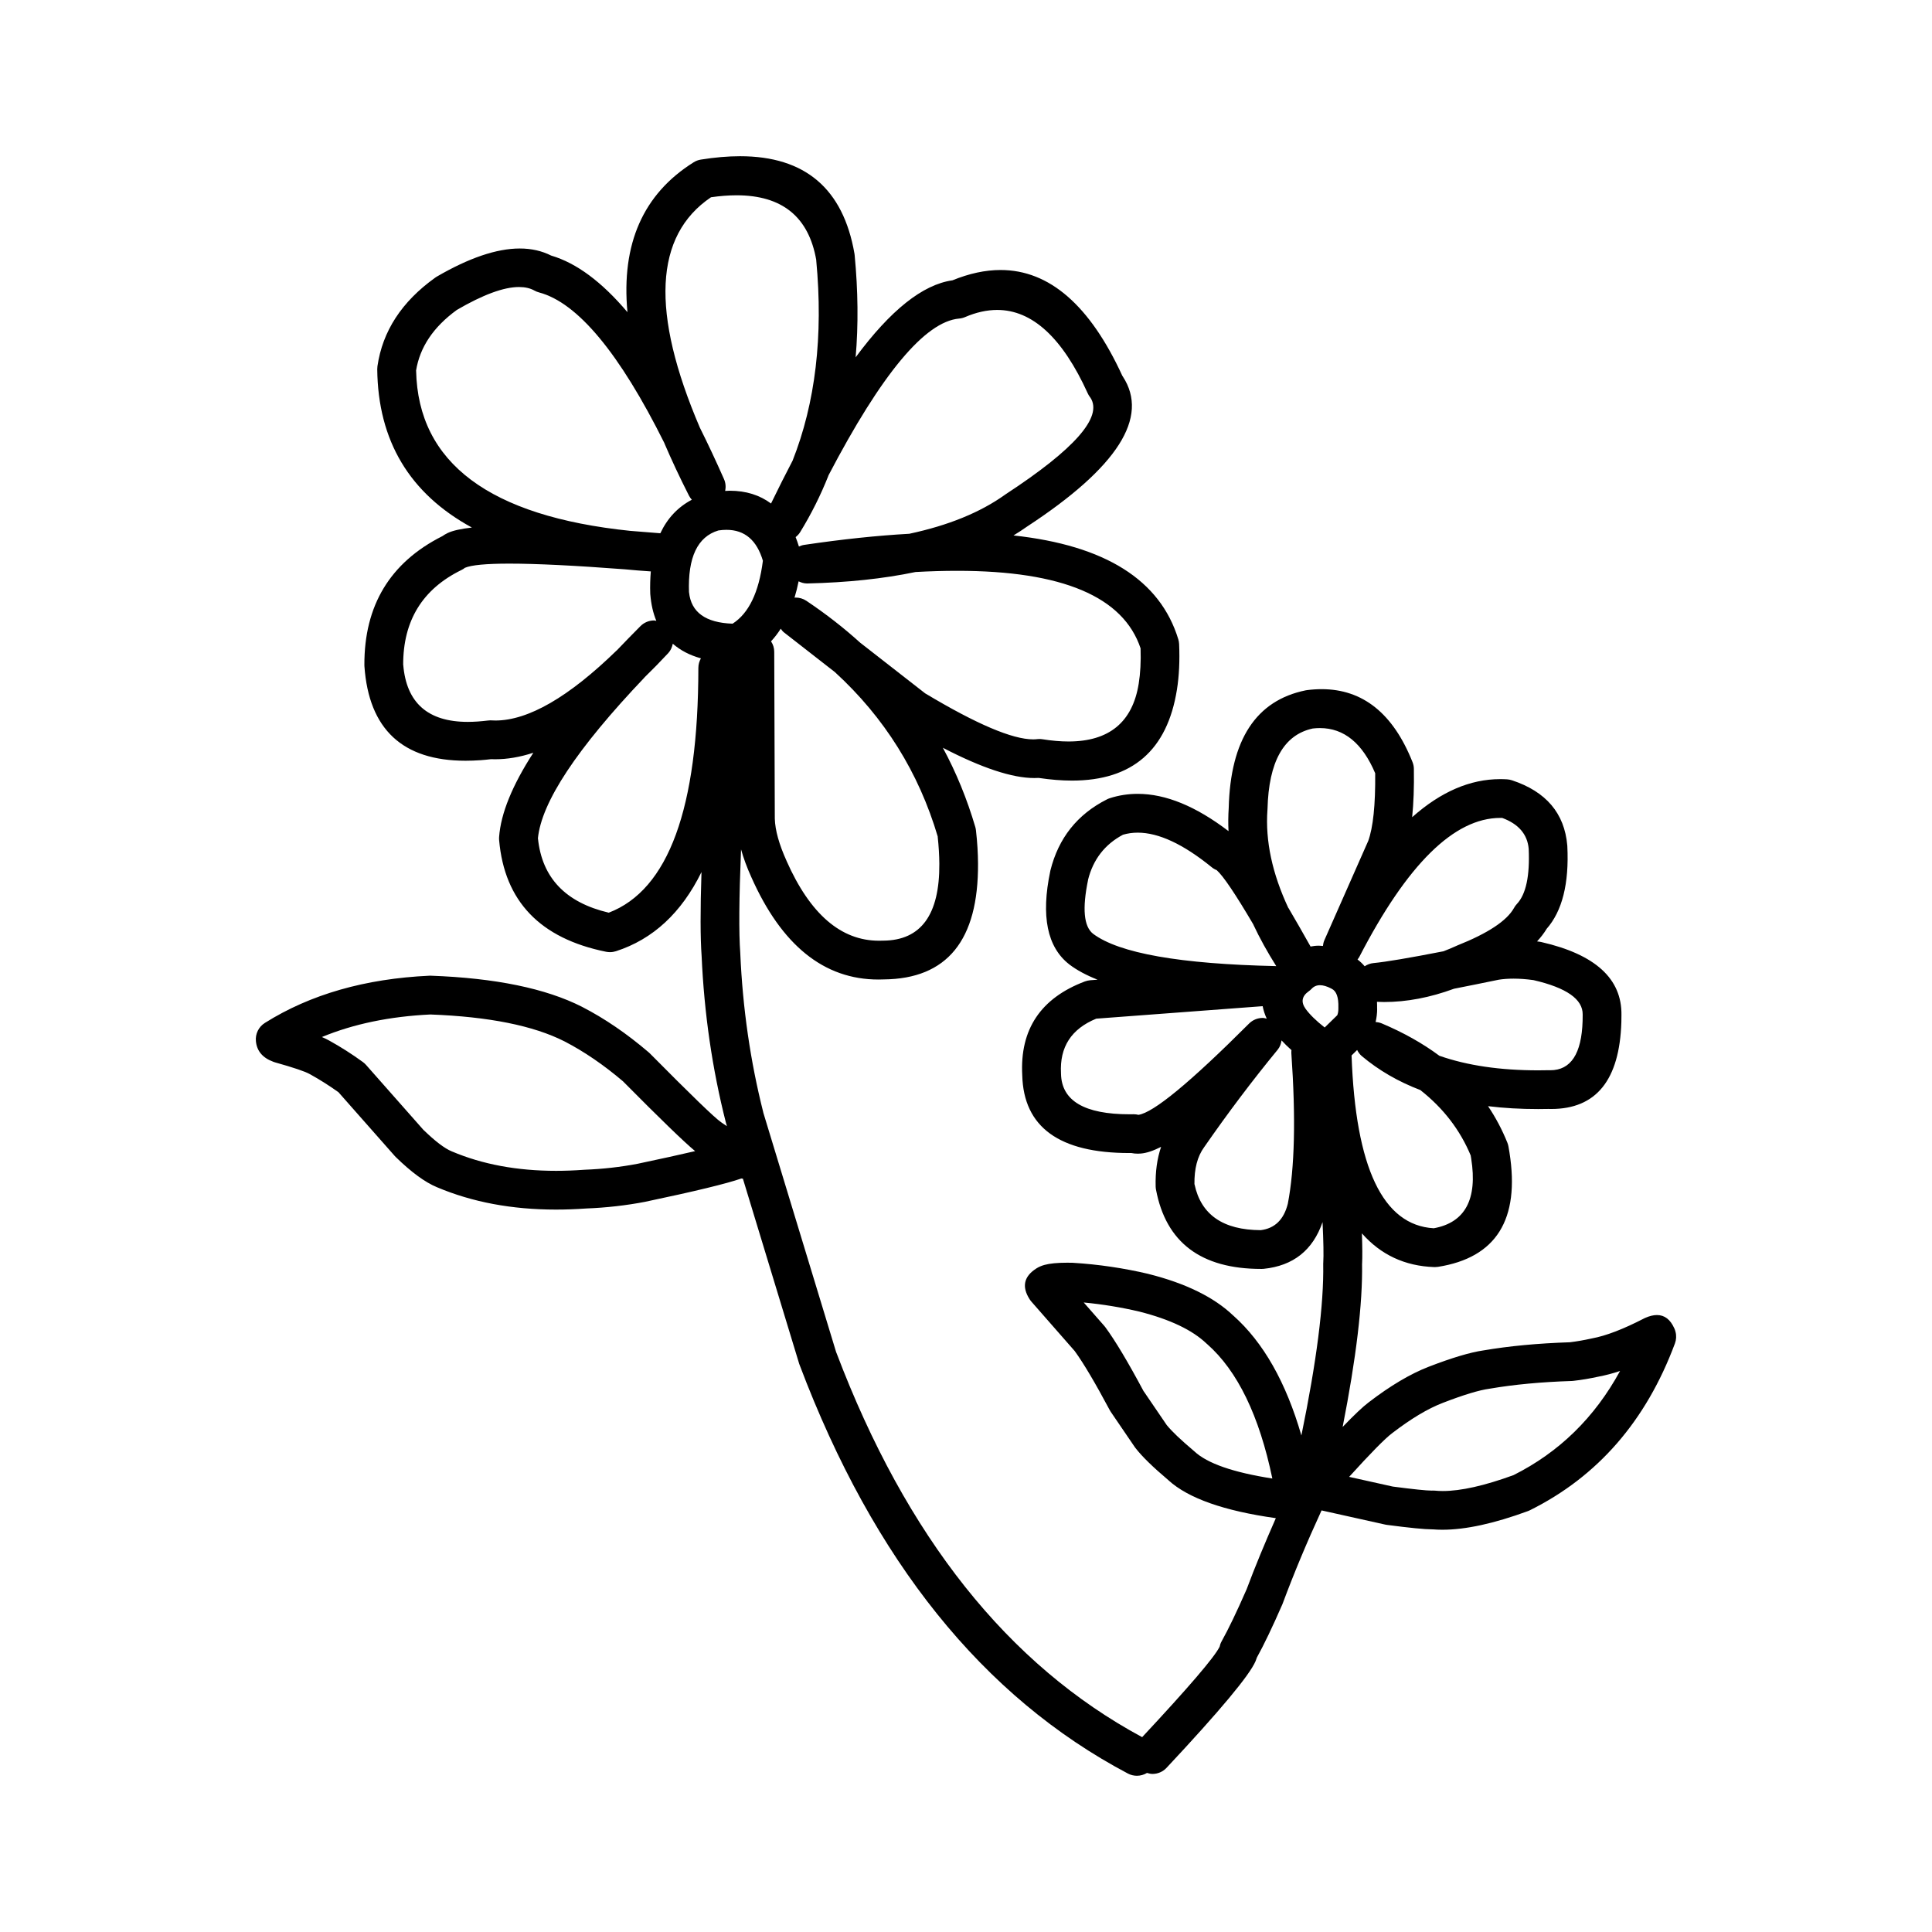 <?xml version="1.0" encoding="UTF-8"?>
<!-- Uploaded to: ICON Repo, www.iconrepo.com, Generator: ICON Repo Mixer Tools -->
<svg fill="#000000" width="800px" height="800px" version="1.1" viewBox="144 144 512 512" xmlns="http://www.w3.org/2000/svg">
 <path d="m588.03 496.95c-0.074-0.305-0.176-0.605-0.297-0.887l-0.012-0.008c-1.047-2.367-2.582-3.555-4.609-3.555-0.953 0-1.996 0.258-3.148 0.766l-0.285 0.141c-5.504 2.84-10.09 4.602-13.762 5.277l-0.176 0.039c-2.031 0.449-3.938 0.777-5.723 0.992h-0.031c-8.48 0.281-16.098 1-22.844 2.156h-0.012c-3.539 0.516-8.359 1.957-14.48 4.32-4.875 1.883-10.203 5.035-15.949 9.453-1.531 1.148-3.828 3.324-6.887 6.508 3.582-18.207 5.32-32.684 5.144-43.273h0.012c0.082-1.75 0.074-4.441-0.055-8.023 4.992 5.656 11.367 8.676 19.199 8.934h0.164c0.266 0 0.535-0.02 0.793-0.059 15.438-2.438 21.762-12.527 18.957-30.285v-0.008c-0.074-0.527-0.176-1.078-0.277-1.633-0.062-0.332-0.156-0.656-0.281-0.973-1.383-3.438-3.094-6.668-5.121-9.684h0.023c4.176 0.512 8.582 0.762 13.254 0.762 0.895 0 1.805-0.012 2.711-0.031h0.02c0.242 0.012 0.488 0.012 0.723 0.012 11.926 0 18.121-7.672 18.594-23.012 0.02-0.609 0.031-1.223 0.023-1.855 0.148-9.645-6.926-16.098-21.238-19.371-0.145-0.031-0.285-0.055-0.43-0.078-0.223-0.031-0.453-0.055-0.668-0.09h-0.031c1-1.07 1.832-2.164 2.519-3.289h-0.016c4.168-4.715 6.016-12.031 5.523-21.957l-0.012-0.191c-0.738-8.527-5.625-14.281-14.668-17.266-0.414-0.133-0.84-0.223-1.285-0.25-0.613-0.039-1.215-0.055-1.82-0.055-7.988 0-15.75 3.352-23.305 10.059h-0.031c0.375-3.664 0.531-7.922 0.453-12.777-0.004-0.621-0.129-1.238-0.367-1.82-5.133-12.871-13.164-19.305-24.082-19.305-1.234 0-2.519 0.082-3.828 0.25l-0.383 0.059c-13.156 2.672-19.957 13.078-20.41 31.211-0.133 2.016-0.156 4.055-0.051 6.102-8.629-6.59-16.648-9.879-24.062-9.879-2.547 0-5.027 0.383-7.426 1.16-0.254 0.086-0.508 0.184-0.738 0.309-7.852 3.969-12.836 10.246-14.98 18.852l-0.035 0.184c-2.5 11.887-0.82 20.117 5.023 24.676l0.055 0.047c1.977 1.5 4.469 2.84 7.465 4.023h-0.02l-1.891 0.141c-0.488 0.039-0.973 0.145-1.434 0.312-11.73 4.422-17.273 12.707-16.621 24.867 0.355 13.746 9.809 20.617 28.363 20.617 0.168 0 0.348 0 0.527-0.004h0.016c0.551 0.117 1.121 0.172 1.711 0.172 0.266 0 0.547-0.012 0.82-0.035 1.48-0.121 3.258-0.707 5.332-1.758h0.023c-1.059 3.121-1.543 6.621-1.438 10.508 0.012 0.27 0.035 0.547 0.09 0.809 2.637 14.008 11.922 21.02 27.875 21.02h0.156c0.172 0 0.336-0.012 0.5-0.023 7.863-0.805 13.043-4.949 15.609-12.383 0.246 5.231 0.309 8.793 0.191 10.695l-0.016 0.32v0.086c0.188 10.699-1.758 25.852-5.785 45.441-4.062-14.051-10.062-24.668-18.043-31.77h-0.012c-5.074-4.856-12.555-8.535-22.43-11.023l-0.066-0.023c-6.574-1.543-13.219-2.527-19.938-2.938l-0.195-0.012c-0.473-0.008-0.934-0.016-1.379-0.016-2.613 0-4.621 0.195-6.008 0.582-0.82 0.227-1.551 0.543-2.168 0.941-3.316 2.117-3.906 4.84-1.785 8.156 0.137 0.219 0.301 0.426 0.461 0.621l11.547 13.172h-0.012c2.312 3.18 5.387 8.375 9.234 15.582 0.082 0.16 0.188 0.316 0.285 0.473l6.352 9.324 0.172 0.23c1.699 2.215 4.633 5.086 8.809 8.605h-0.012c5.227 4.746 14.695 8.082 28.418 10.012-2.856 6.496-5.516 12.859-7.789 18.973h-0.012c-2.562 5.856-4.746 10.41-6.566 13.664-0.27 0.473-0.441 0.977-0.551 1.504h-0.02c-1.383 2.773-8.242 10.773-20.488 23.895-35.512-19.129-62.543-53.09-81.039-101.91h-0.02l-19.352-63.637h0.012c-3.434-13.57-5.461-27.602-6.098-42.082l-0.004-0.168c-0.402-5.32-0.328-14.48 0.203-27.473 0.656 2.316 1.535 4.734 2.699 7.301 8.039 18.125 19.277 27.188 33.703 27.188 0.469 0 0.941-0.012 1.418-0.031h-0.012c16.809-0.137 25.125-10.383 24.992-30.719-0.012-2.727-0.191-5.648-0.543-8.762-0.023-0.297-0.098-0.594-0.168-0.875-2.188-7.445-5.055-14.453-8.602-21.02h0.016c10.289 5.34 18.363 8.012 24.215 8.012 0.383 0 0.766-0.008 1.141-0.031h0.02c3.144 0.469 6.082 0.707 8.82 0.707 15.977 0 25.246-8.027 27.812-24.09 0.582-3.617 0.773-7.656 0.582-12.102-0.023-0.434-0.098-0.859-0.223-1.273-4.801-15.703-19.352-24.867-43.664-27.5l-0.004-0.004c1.219-0.734 2.391-1.504 3.519-2.301 24.051-15.723 32.527-29 25.445-39.824-0.02-0.047-0.059-0.094-0.09-0.145h-0.016c-8.59-18.715-19.355-28.074-32.285-28.074-4.043 0-8.289 0.91-12.758 2.738h-0.02c-7.856 1.117-16.398 7.914-25.633 20.402 0.746-8.574 0.645-17.617-0.262-27.117l-0.051-0.379c-2.988-17.203-13.094-25.797-30.309-25.797-3.227 0-6.688 0.297-10.406 0.895-0.68 0.109-1.332 0.355-1.91 0.723-13.363 8.375-19.211 21.617-17.531 39.711-6.781-8.023-13.512-13.023-20.188-14.992h-0.012c-2.469-1.246-5.238-1.883-8.336-1.883-6.129 0-13.477 2.496-22.047 7.488-0.133 0.082-0.266 0.172-0.391 0.262-8.832 6.324-13.93 14.145-15.281 23.453-0.031 0.258-0.051 0.527-0.051 0.793 0.195 18.957 8.551 32.941 25.086 41.957h-0.02c-2.914 0.328-5.059 0.809-6.394 1.445-0.527 0.254-1.02 0.539-1.457 0.859h-0.016c-13.785 6.965-20.668 18.336-20.609 34.121l0.012 0.348c1.18 16.68 10.105 25.023 26.809 25.023 1.27 0 2.574-0.051 3.922-0.141h0.012c0.906-0.066 1.852-0.156 2.801-0.273h0.016c0.355 0.02 0.699 0.023 1.059 0.023 3.238 0 6.613-0.57 10.121-1.719h0.02c-5.578 8.633-8.605 16.062-9.066 22.285-0.023 0.285-0.023 0.562 0 0.836 1.41 16.215 10.863 26.082 28.363 29.617 0.34 0.062 0.68 0.102 1.02 0.102 0.531 0 1.062-0.09 1.574-0.25 9.816-3.168 17.363-10.176 22.672-20.973-0.328 10.109-0.309 17.539 0.035 22.219 0.676 15.211 2.812 29.957 6.449 44.238l0.07 0.23 0.188 0.641c-0.449-0.305-0.941-0.602-1.383-0.922l-0.195-0.148c-1.648-1.105-7.938-7.195-18.887-18.25-0.098-0.102-0.211-0.203-0.328-0.297-5.781-4.934-11.641-8.934-17.578-11.988l-0.023-0.016c-9.617-4.879-22.961-7.629-40.043-8.246-0.055 0-0.113-0.004-0.176-0.004-0.074 0-0.152 0.004-0.242 0.004-17.043 0.789-31.57 4.957-43.586 12.508-1.652 1.031-2.578 2.914-2.383 4.848 0.246 2.594 1.77 4.402 4.582 5.441 0.07 0.031 0.148 0.059 0.215 0.078l0.301 0.098c4.914 1.383 7.984 2.414 9.176 3.106l0.094 0.047c2.574 1.426 5.078 3.012 7.539 4.769h-0.012l14.863 16.84 0.254 0.273c4.133 4.043 7.789 6.727 10.965 8.043 9.344 3.953 19.855 5.93 31.559 5.93 2.613 0 5.289-0.102 8.02-0.293h-0.023c5.352-0.207 10.574-0.801 15.664-1.777l0.082-0.023c13.102-2.754 21.551-4.809 25.363-6.148h0.023c0.133 0.035 0.266 0.027 0.395 0.062l14.922 49.07 0.121 0.32c19.59 51.883 48.59 87.961 86.98 108.24 0.762 0.402 1.586 0.59 2.394 0.59 0.945 0 1.863-0.262 2.672-0.75 0.465 0.129 0.949 0.266 1.438 0.266 1.367 0 2.746-0.543 3.754-1.633 14.145-15.113 21.992-24.527 23.578-28.254 0.121-0.277 0.223-0.555 0.301-0.828h-0.02c1.953-3.535 4.231-8.289 6.832-14.258l0.102-0.262c2.926-7.859 6.336-16.043 10.254-24.559l0.016-0.039 16.875 3.754c0.152 0.031 0.301 0.059 0.449 0.078 5.996 0.789 10.008 1.188 12.043 1.188 0.016 0 0.031 0 0.035-0.004h0.023c0.84 0.07 1.707 0.105 2.602 0.105 6.16 0 13.723-1.652 22.672-4.941 0.184-0.062 0.348-0.141 0.516-0.223 17.977-8.934 30.789-23.672 38.43-44.195 0.371-0.988 0.43-2.07 0.16-3.094zm-259.82-47.891c-3.898 0.914-8.973 2.031-15.227 3.352h-0.004c-4.551 0.871-9.254 1.398-14.066 1.582l-0.176 0.012c-2.527 0.184-4.981 0.277-7.371 0.277-10.328 0-19.52-1.711-27.586-5.133l-0.055-0.02c-1.891-0.781-4.375-2.668-7.445-5.644h-0.02l-15.258-17.277c-0.254-0.285-0.531-0.535-0.84-0.762-2.887-2.102-5.863-3.996-8.926-5.691-0.516-0.293-1.152-0.602-1.918-0.93h-0.023c8.398-3.473 17.984-5.461 28.754-5.977h0.02c15.457 0.578 27.301 2.953 35.531 7.129 5.207 2.691 10.383 6.231 15.551 10.621h-0.012c9.809 9.902 16.172 16.059 19.078 18.461zm6.164-164.48h-0.016c0.754-0.117 1.477-0.168 2.164-0.168 4.832 0 8.051 2.746 9.668 8.242h-0.023c-1.066 8.352-3.742 13.891-8.023 16.629-7.148-0.242-10.996-3.019-11.543-8.328h-0.012c-0.324-9.262 2.273-14.719 7.785-16.375zm43.695 108.7-0.191 0.004c-0.32 0.012-0.633 0.016-0.949 0.016-10.066 0-18.219-7.031-24.469-21.109l-0.004-0.027c-1.992-4.402-3.035-8.133-3.125-11.199l-0.152-44.207c0-1.031-0.301-1.988-0.848-2.793 0.941-1.02 1.797-2.129 2.574-3.352 0.25 0.328 0.461 0.668 0.793 0.93l13.629 10.629h-0.012c13.074 11.984 22.156 26.508 27.207 43.566h-0.023c0.277 2.562 0.414 4.945 0.434 7.168 0.09 13.516-4.867 20.309-14.863 20.375zm68.211-77.422h-0.016c0.113 3.457-0.051 6.555-0.492 9.301-1.629 10.23-7.848 15.344-18.621 15.344-2.121 0-4.418-0.203-6.894-0.594-0.262-0.043-0.543-0.062-0.809-0.062-0.195 0-0.379 0.012-0.582 0.031-0.336 0.047-0.699 0.062-1.078 0.062-5.496 0-15.012-4.047-28.531-12.148h-0.023l-17.18-13.398h-0.016c-4.379-3.977-9.16-7.703-14.328-11.164-0.879-0.59-1.871-0.867-2.859-0.867-0.09 0-0.195 0.023-0.297 0.031 0.418-1.375 0.781-2.812 1.086-4.332 0.684 0.328 1.406 0.562 2.211 0.562h0.117c10.609-0.246 20.152-1.258 28.645-3.031h-0.02c3.871-0.215 7.551-0.32 11.066-0.32 27.859-0.004 44.066 6.859 48.621 20.586zm-82.758-45.812c14.086-26.957 25.633-40.832 34.66-41.621 0.543-0.043 1.078-0.184 1.574-0.395 2.941-1.262 5.781-1.891 8.508-1.891 9.297 0 17.309 7.371 23.996 22.098 0.148 0.316 0.32 0.629 0.527 0.906 0.07 0.086 0.121 0.172 0.188 0.25 3.324 5.106-4.172 13.633-22.488 25.609l-0.168 0.121c-6.559 4.684-15.012 8.129-25.352 10.336h-0.031c-8.531 0.48-17.805 1.457-27.824 2.945-0.496 0.07-0.953 0.238-1.391 0.434-0.27-0.855-0.551-1.707-0.871-2.496 0.449-0.355 0.855-0.766 1.172-1.273 2.934-4.773 5.438-9.777 7.523-15.023zm-31.105-73.766h-0.02c2.426-0.348 4.688-0.523 6.801-0.523 12.098 0 19.133 5.731 21.125 17.191h-0.016c1.895 20.102-0.203 37.832-6.289 53.203h-0.012c-1.863 3.551-3.758 7.352-5.676 11.285-2.973-2.211-6.602-3.387-10.965-3.387-0.391 0-0.789 0.035-1.188 0.055 0.211-1.027 0.145-2.121-0.316-3.148-2.125-4.809-4.246-9.328-6.363-13.566h-0.004c-13.098-30.582-12.125-50.957 2.922-61.109zm-78.141 45.969h-0.02c0.992-6.215 4.582-11.582 10.789-16.098h-0.012c6.965-4.059 12.473-6.086 16.512-6.086 1.605 0 2.973 0.316 4.102 0.949 0.375 0.211 0.773 0.367 1.191 0.48 10.23 2.715 21.32 16.035 33.246 39.965h-0.02c1.91 4.461 4.082 9.098 6.523 13.902 0.211 0.402 0.469 0.754 0.754 1.078-3.734 1.965-6.504 4.941-8.348 8.883-2.731-0.23-5.41-0.441-7.957-0.637h-0.02c-37.324-3.871-56.23-18.02-56.742-42.438zm20.992 92.695c-0.34 0-0.684-0.004-1.023-0.031-0.094 0-0.188-0.012-0.297-0.012-0.211 0-0.422 0.016-0.629 0.047-0.93 0.109-1.836 0.199-2.707 0.262-0.906 0.059-1.781 0.098-2.633 0.098-10.578 0-16.285-5.039-17.117-15.113h-0.016c-0.031-11.715 5.117-20.09 15.445-25.141 0.32-0.156 0.641-0.348 0.914-0.578l-0.008 0.004c1.688-0.738 5.625-1.113 11.777-1.113 7.184 0 17.418 0.504 30.691 1.512h-0.02c2.199 0.234 4.527 0.383 6.828 0.551-0.152 1.852-0.227 3.789-0.152 5.875l0.02 0.25c0.211 2.613 0.746 4.934 1.594 6.981-0.195-0.023-0.383-0.113-0.59-0.113-1.305 0-2.629 0.512-3.625 1.512-2.184 2.195-4.266 4.336-6.269 6.434h-0.02c-12.727 12.387-23.449 18.578-32.164 18.578zm30.062 50.93c-11.426-2.684-17.684-9.23-18.762-19.637h-0.023c0.91-9.633 10.336-23.871 28.273-42.719h-0.02c2.07-2.016 4.176-4.16 6.309-6.453 0.66-0.715 0.992-1.578 1.191-2.465 2.004 1.738 4.457 3.047 7.453 3.867-0.418 0.746-0.68 1.602-0.68 2.523-0.016 37.215-7.926 58.836-23.742 64.883zm191.43 20.078 0.117 0.066c1.289 0.613 1.883 2.277 1.805 4.996v0.258c0.004 0.684-0.082 1.293-0.316 1.824h-0.031l-3.281 3.203c-2.297-1.797-3.969-3.445-5.055-4.941-1.273-1.793-1.012-3.34 0.809-4.644 0.281-0.195 0.535-0.414 0.773-0.66 0.586-0.641 1.34-0.965 2.234-0.965 0.848 0 1.828 0.289 2.945 0.863zm27.199 63.551c-13.484-0.781-20.727-16.07-21.781-45.797l1.477-1.445c0.301 0.602 0.695 1.16 1.238 1.617 4.461 3.758 9.648 6.762 15.543 9.012h-0.02c6.098 4.801 10.547 10.602 13.363 17.395h-0.023c0.043 0.254 0.094 0.516 0.129 0.766 1.699 10.781-1.613 16.938-9.926 18.453zm39.465-56.629v0.094c0 0.551-0.012 1.086-0.02 1.605-0.262 8.699-3.125 13.055-8.562 13.055-0.109 0-0.211 0-0.32-0.008h-0.266c-0.895 0.02-1.77 0.031-2.648 0.031-10.086 0-18.789-1.285-26.125-3.848h-0.02c-4.43-3.297-9.52-6.152-15.266-8.582-0.543-0.227-1.102-0.332-1.652-0.371 0.262-1.129 0.414-2.301 0.414-3.523h-0.016c0.02-0.641-0.012-1.234-0.031-1.836 0.625 0.027 1.238 0.055 1.863 0.055 5.996 0 12.176-1.176 18.547-3.516h-0.012c3.551-0.699 7.508-1.492 11.863-2.394h-0.023c1.227-0.188 2.535-0.285 3.949-0.285 1.637 0 3.418 0.129 5.312 0.395h-0.012c8.754 2.019 13.09 5.07 13.023 9.129zm-21.828-52.117c0.172 0 0.344 0 0.516 0.004h-0.012c4.34 1.605 6.676 4.332 7.019 8.18 0.32 7.191-0.723 12.07-3.129 14.621-0.305 0.316-0.551 0.668-0.758 1.047-1.883 3.394-6.894 6.715-15.07 9.965l-0.211 0.098c-1.16 0.523-2.301 1-3.445 1.438h-0.023c-9.059 1.77-15.223 2.809-18.488 3.117-0.871 0.082-1.664 0.395-2.344 0.844-0.562-0.66-1.191-1.262-1.898-1.797 0.168-0.223 0.344-0.418 0.473-0.676 12.691-24.562 25.145-36.84 37.371-36.84zm-61.711-2.102 0.016-0.238c0.309-12.566 4.305-19.684 11.977-21.352h-0.02c0.66-0.078 1.305-0.117 1.922-0.117 6.387 0 11.293 4.004 14.672 12h-0.012c0.078 8.363-0.547 14.352-1.871 17.988h-0.012l-11.586 26.234c-0.215 0.496-0.328 1.012-0.383 1.527-0.375-0.027-0.746-0.078-1.117-0.078-0.734 0-1.461 0.094-2.16 0.223-2.109-3.758-4.07-7.18-5.856-10.215h-0.031c-4.277-9.141-6.125-17.797-5.539-25.973zm-46.211 32.805c-2.457-1.918-2.898-6.676-1.324-14.277h-0.016c1.352-5.41 4.438-9.402 9.254-11.965h-0.012c1.246-0.367 2.559-0.555 3.926-0.555 5.57 0 12.09 3.055 19.582 9.137 0.41 0.344 0.875 0.613 1.379 0.809h-0.02c1.727 1.527 4.973 6.344 9.73 14.434h-0.023c1.703 3.621 3.723 7.277 6.066 10.988-25.473-0.551-41.652-3.402-48.543-8.57zm12.016 47.984c-0.402-0.102-0.82-0.156-1.246-0.156h-0.074c-0.344 0.012-0.684 0.012-1.012 0.012-11.977 0-18.027-3.578-18.18-10.73l-0.004-0.168c-0.375-6.922 2.734-11.734 9.332-14.441h-0.031l44.141-3.312c0.207 1.078 0.562 2.18 1.078 3.309-0.348-0.078-0.703-0.195-1.059-0.195-1.312 0-2.633 0.5-3.633 1.504-15.562 15.555-25.32 23.613-29.312 24.18zm39.586 23.602h-0.004c-1.055 4.176-3.449 6.5-7.168 6.961-9.988-0.039-15.832-4.094-17.543-12.152h-0.023c-0.059-4.117 0.789-7.391 2.559-9.82l0.074-0.102c6.25-9.008 12.723-17.598 19.445-25.773 0.59-0.727 0.875-1.57 1.008-2.441 0.777 0.848 1.656 1.711 2.633 2.578-0.035 0.273-0.055 0.555-0.035 0.832 1.199 17.152 0.887 30.457-0.945 39.918zm-24.746 65.586-0.207-0.176c-3.43-2.894-5.797-5.156-7.106-6.769h-0.004l-6.106-8.961h-0.02c-4.176-7.816-7.57-13.492-10.184-17.027-0.098-0.117-0.172-0.227-0.27-0.332l-5.434-6.191h0.02c4.953 0.469 9.883 1.273 14.762 2.422 8.082 2.055 14.012 4.875 17.77 8.473l0.16 0.133c8.051 7.098 13.801 18.965 17.273 35.621-10.371-1.613-17.262-4.008-20.656-7.191zm84.531 6.312h-0.016c-7.664 2.793-13.902 4.195-18.695 4.195-0.715 0-1.391-0.031-2.027-0.098-0.156-0.012-0.328-0.023-0.488-0.023h-0.168c-0.07 0.012-0.156 0.012-0.227 0.012-1.445 0-4.871-0.359-10.289-1.066h-0.016l-11.582-2.574h-0.023c5.731-6.316 9.52-10.168 11.375-11.559l0.051-0.039c4.965-3.816 9.426-6.488 13.398-8.012l0.004-0.004c5.492-2.121 9.609-3.371 12.359-3.75l0.164-0.023c6.356-1.09 13.57-1.762 21.684-2.027 0.148-0.004 0.281-0.016 0.418-0.035 2.164-0.242 4.43-0.629 6.82-1.152h-0.012c1.711-0.32 3.547-0.801 5.512-1.453h0.023c-6.727 12.336-16.148 21.539-28.266 27.609z"/>
</svg>